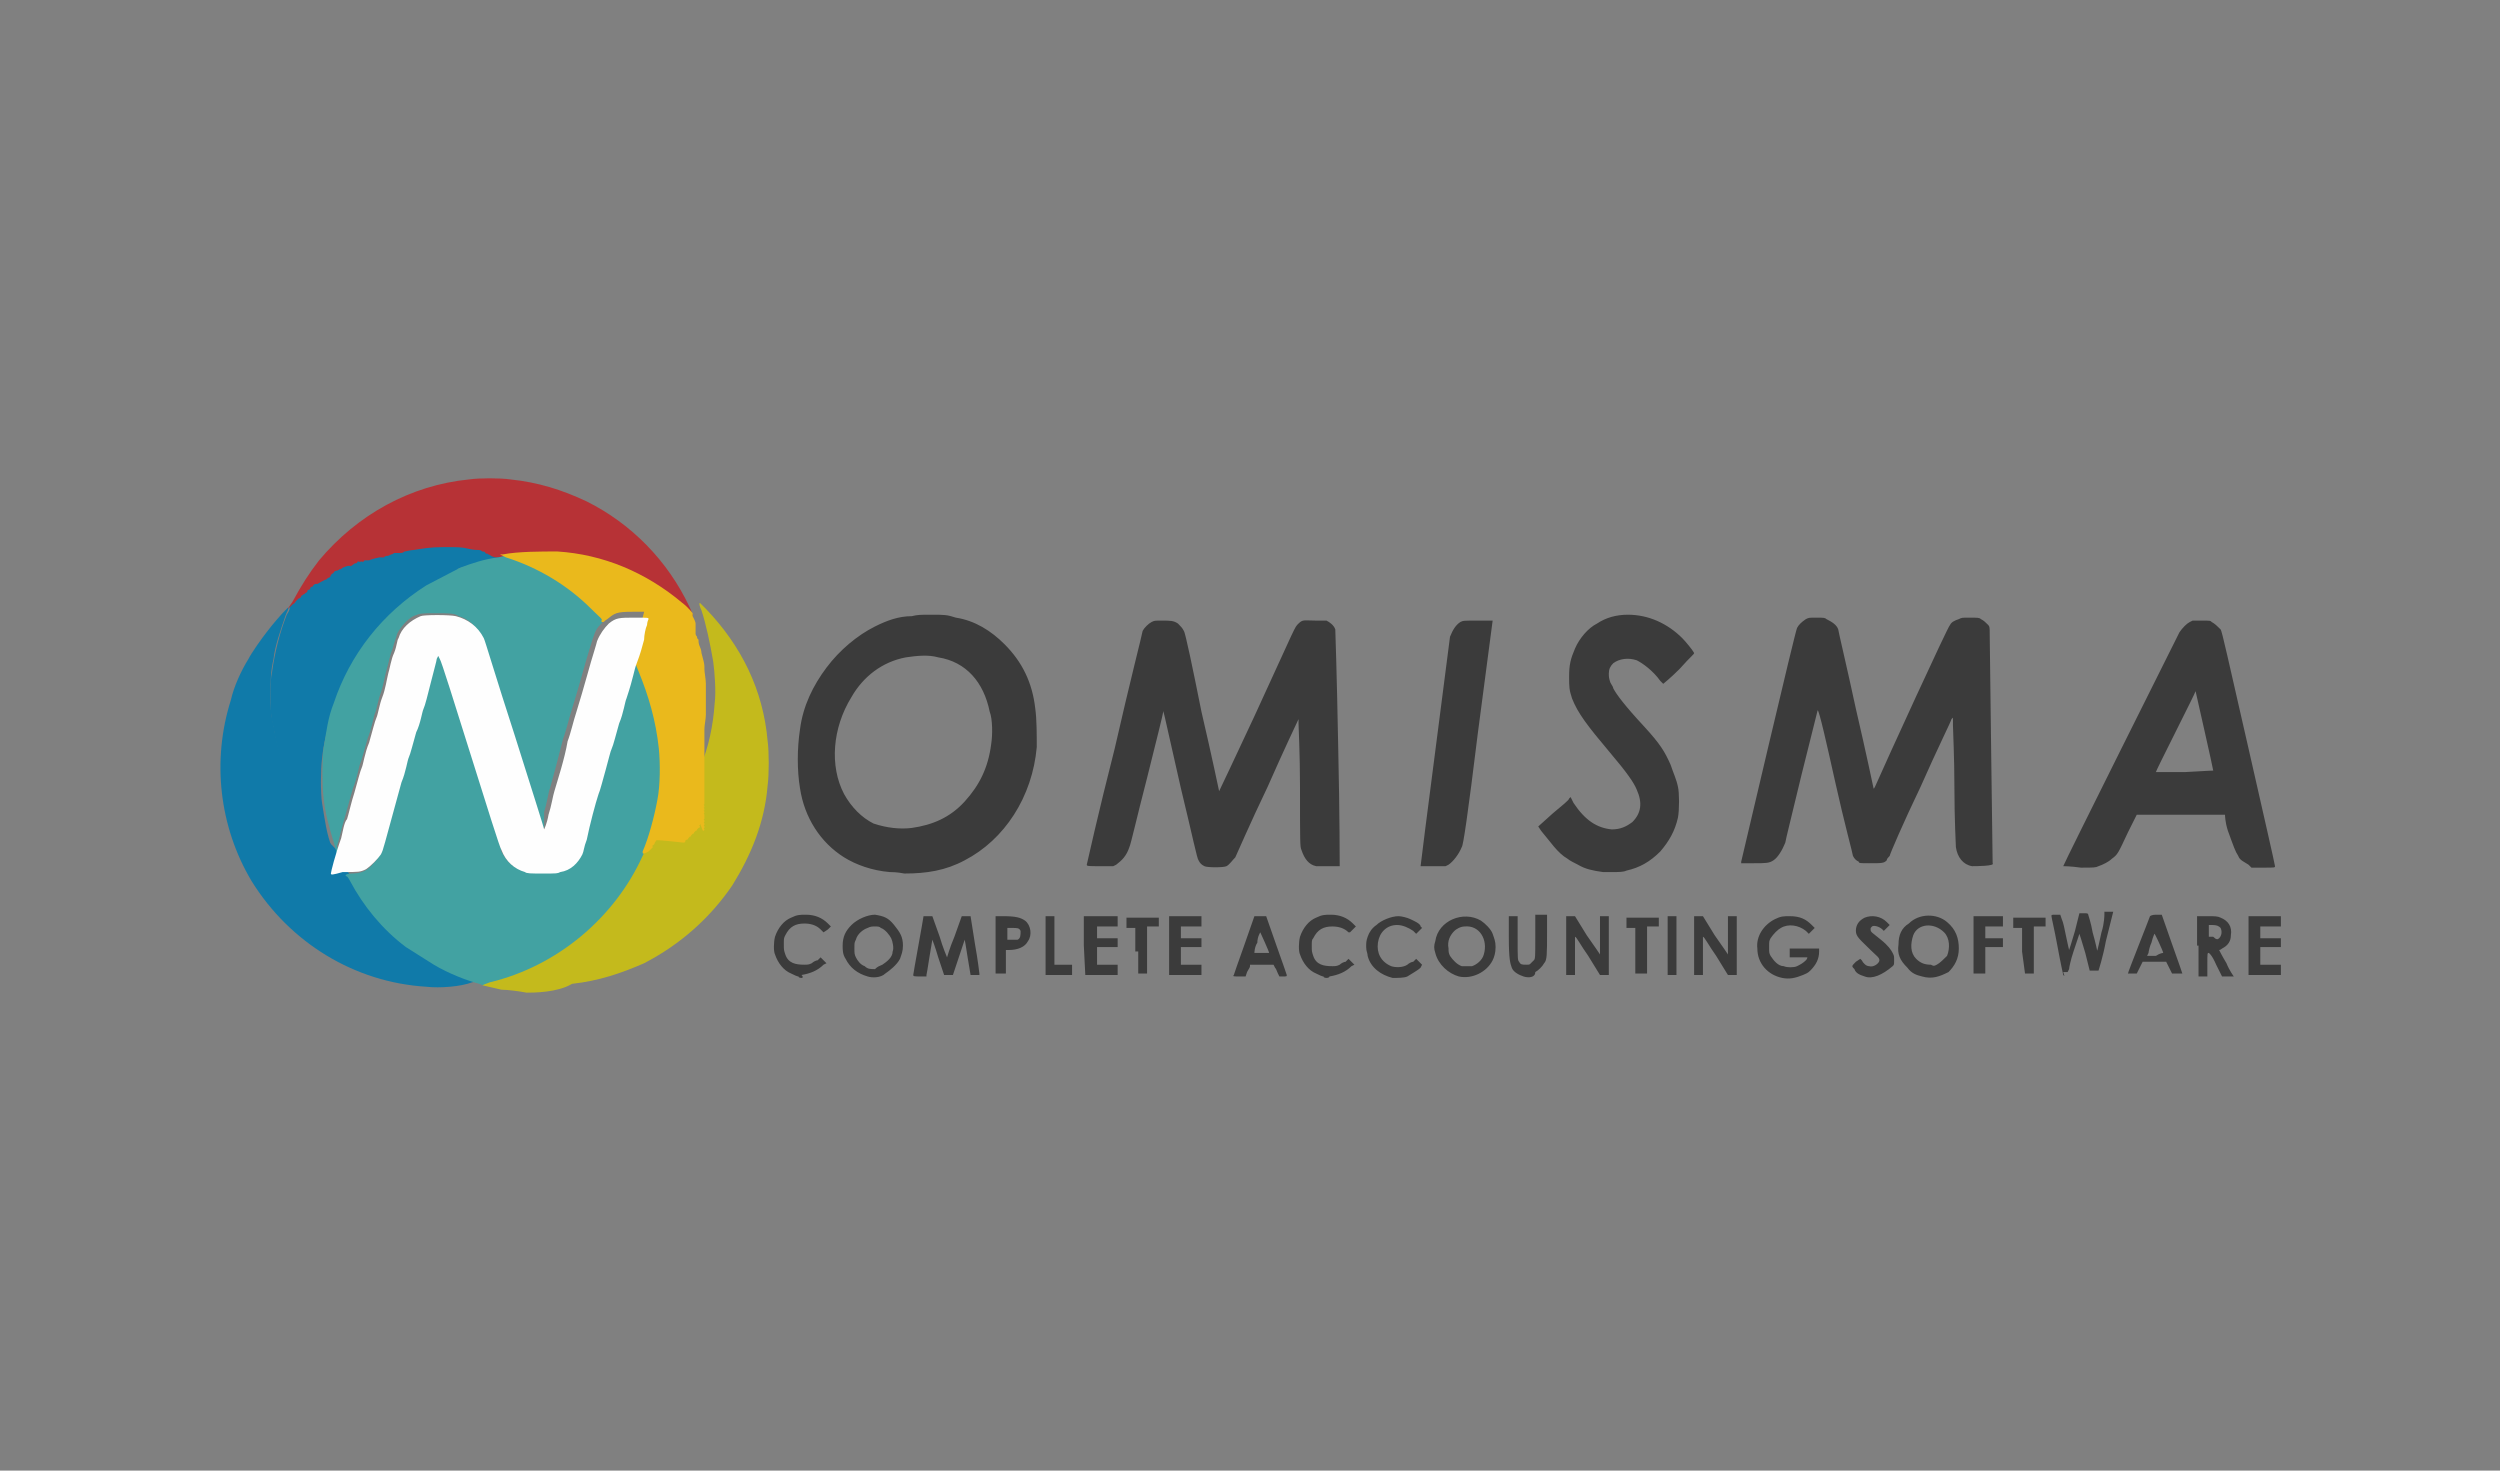 <?xml version="1.0" encoding="utf-8"?>
<!-- Generator: Adobe Illustrator 28.1.0, SVG Export Plug-In . SVG Version: 6.00 Build 0)  -->
<svg version="1.1" id="Layer_1" xmlns="http://www.w3.org/2000/svg" xmlns:xlink="http://www.w3.org/1999/xlink" x="0px" y="0px"
	 viewBox="0 0 170 100" style="enable-background:new 0 0 170 100;" xml:space="preserve">
<rect x="0" y="0" width="170" height="100" fill="#808080" stroke="none"/>
<style type="text/css">
	.st0{fill:#3B3B3B;}
	.st1{fill:#B73236;}
	.st2{fill:#107AA9;}
	.st3{fill:#42A2A2;}
	.st4{fill:#C4BA1C;}
	.st5{fill:#EAB91C;}
	.st6{fill:#FEFEFE;}
</style>
<g>
	<path class="st0" d="M54.5,66.5c0,0-0.2,0-0.2-0.1c-0.1,0-0.3-0.1-0.5-0.2c-0.5-0.2-0.9-0.7-1.1-1.3c-0.1-0.2-0.1-0.8,0-1.2
		c0.2-0.6,0.6-1.1,1.1-1.3c0.4-0.2,0.6-0.2,1-0.2c0.6,0,1.1,0.2,1.5,0.6l0.2,0.2l-0.2,0.2L56,63.4l-0.2-0.2
		c-0.3-0.3-0.7-0.4-1.1-0.4c-0.6,0-1,0.2-1.3,0.8c-0.1,0.2-0.1,0.2-0.1,0.6c0,0.4,0,0.4,0.1,0.7c0.2,0.6,0.7,0.7,1.3,0.7
		c0.2,0,0.3,0,0.5-0.1c0.1-0.1,0.3-0.2,0.4-0.2l0.2-0.2l0.2,0.2l0.2,0.2l-0.2,0.1c-0.4,0.4-0.9,0.6-1.5,0.7
		C54.7,66.5,54.5,66.5,54.5,66.5z M59,66.4c-0.7-0.2-1.2-0.6-1.5-1.2c-0.2-0.3-0.2-0.6-0.2-0.9c0-0.6,0.2-1,0.6-1.4s1.1-0.7,1.6-0.7
		c0.6,0.1,0.9,0.2,1.3,0.7s0.6,0.8,0.6,1.4c0,0.4-0.1,0.6-0.2,0.9c-0.2,0.4-0.7,0.8-1,1C59.9,66.5,59.3,66.5,59,66.4z M60,65.6
		c0.3-0.2,0.7-0.5,0.7-0.9c0.1-0.2,0-0.7-0.1-0.9c-0.1-0.2-0.4-0.6-0.7-0.7C59.8,63,59.7,63,59.5,63c-0.2,0-0.3,0-0.5,0.1
		c-0.3,0.1-0.7,0.4-0.8,0.8c-0.1,0.2-0.1,0.2-0.1,0.6c0,0.3,0,0.4,0.1,0.6c0.1,0.2,0.3,0.5,0.6,0.6c0.2,0.2,0.4,0.2,0.7,0.2
		C59.7,65.7,59.8,65.7,60,65.6z M90.2,66.5c0,0-0.2,0-0.2-0.1c-0.1,0-0.3-0.1-0.5-0.2c-0.5-0.2-0.9-0.7-1.1-1.3
		c-0.1-0.2-0.1-0.8,0-1.2c0.2-0.6,0.6-1.1,1.1-1.3c0.4-0.2,0.6-0.2,1-0.2c0.6,0,1.1,0.2,1.5,0.6l0.2,0.2l-0.2,0.2l-0.2,0.2h-0.1
		c-0.3-0.3-0.7-0.4-1.1-0.4c-0.6,0-1,0.2-1.3,0.8c-0.1,0.1-0.1,0.2-0.1,0.5c0,0.4,0,0.4,0.1,0.7c0.2,0.6,0.7,0.7,1.3,0.7
		c0.2,0,0.3,0,0.5-0.1c0.1-0.1,0.3-0.2,0.4-0.2l0.2-0.2l0.2,0.2l0.2,0.2l-0.2,0.1c-0.4,0.4-0.9,0.6-1.5,0.7
		C90.4,66.5,90.2,66.5,90.2,66.5z M94.7,66.5c-0.8-0.2-1.5-0.7-1.7-1.5c0-0.2-0.1-0.3-0.1-0.6c0-0.3,0-0.4,0.1-0.7
		c0.1-0.3,0.3-0.6,0.6-0.8c0.3-0.3,1-0.6,1.5-0.6c0.2,0,0.6,0.1,0.8,0.2s0.7,0.3,0.7,0.5l0.1,0.1l-0.2,0.2l-0.2,0.2l-0.2-0.2
		c-0.3-0.2-0.7-0.4-1.1-0.4c-0.7,0-1.2,0.5-1.3,1.2c-0.1,0.7,0.2,1.3,0.9,1.6c0.3,0.1,0.8,0.1,1.1-0.1c0.1-0.1,0.3-0.2,0.4-0.2
		l0.2-0.2l0.2,0.2l0.2,0.2l-0.1,0.2c-0.2,0.2-0.6,0.4-0.9,0.6C95.5,66.5,95,66.5,94.7,66.5z M99.2,66.4c-0.7-0.2-1.4-0.8-1.6-1.6
		c-0.1-0.3-0.1-0.5,0-0.8c0.2-1.4,1.9-2.1,3.1-1.4c0.3,0.2,0.7,0.6,0.8,0.9s0.2,0.5,0.2,0.9c0,0.4-0.1,0.7-0.2,0.9
		C101.1,66.1,100.1,66.6,99.2,66.4z M100.1,65.7c0.3-0.1,0.7-0.4,0.8-0.8c0.3-1-0.3-2-1.3-1.9c-0.3,0-0.6,0.2-0.7,0.3
		c-0.3,0.3-0.5,0.7-0.4,1.2c0,0.2,0,0.3,0.1,0.5c0.2,0.3,0.5,0.6,0.8,0.7C99.4,65.7,99.8,65.7,100.1,65.7z M103.6,66.4
		c-0.3-0.1-0.7-0.3-0.8-0.6s-0.2-0.5-0.2-2.1v-1.4h0.3h0.3v1.5c0,1.4,0,1.5,0.1,1.6c0.1,0.2,0.2,0.2,0.5,0.2c0.2,0,0.2,0,0.3-0.1
		c0.1-0.1,0.2-0.2,0.2-0.2c0.1-0.1,0.1-0.2,0.1-1.6v-1.5h0.4h0.4v1.2c0,1.5,0,1.9-0.2,2.1c-0.1,0.2-0.4,0.5-0.6,0.6
		C104.4,66.5,103.9,66.5,103.6,66.4z M121.2,66.5c-1-0.2-1.7-1-1.7-2c-0.1-0.8,0.4-1.6,1.2-2c0.4-0.2,0.6-0.2,1-0.2
		c0.7,0,1.1,0.2,1.5,0.6l0.2,0.2l-0.2,0.2l-0.2,0.2l-0.2-0.2c-0.5-0.4-1.2-0.5-1.7-0.2c-0.2,0.1-0.5,0.4-0.7,0.7
		c-0.1,0.2-0.1,0.2-0.1,0.6s0,0.4,0.1,0.6c0.2,0.3,0.5,0.7,0.9,0.7c0.2,0.1,0.7,0.1,0.9,0s0.4-0.2,0.6-0.4c0.1-0.1,0.1-0.2,0.1-0.2
		s-0.2,0-0.6,0h-0.6v-0.3v-0.3h1h1v0.2c0,0.5-0.2,0.9-0.6,1.3c-0.2,0.2-0.3,0.2-0.5,0.3C122.1,66.5,121.7,66.6,121.2,66.5z
		 M126.8,66.4c-0.3-0.1-0.6-0.2-0.7-0.5c-0.2-0.2-0.2-0.2,0.1-0.5l0.3-0.2l0.1,0.1c0.1,0.2,0.3,0.4,0.5,0.4c0.3,0.1,0.7-0.2,0.7-0.4
		c0-0.2-0.2-0.3-0.6-0.7c-0.7-0.7-1-0.9-1-1.3c0-0.4,0.2-0.7,0.6-0.9c0.5-0.2,1.1-0.1,1.5,0.3l0.2,0.2l-0.2,0.2
		c-0.2,0.2-0.2,0.2-0.2,0.2l-0.1-0.1c-0.2-0.2-0.6-0.3-0.7-0.2c-0.1,0.1-0.1,0.1-0.1,0.2c0,0.2,0.1,0.2,0.7,0.7
		c0.5,0.4,0.7,0.7,0.8,0.9c0.1,0.2,0.1,0.2,0.1,0.5s0,0.3-0.1,0.4C128,66.3,127.3,66.6,126.8,66.4z M130.7,66.4
		c-0.4-0.1-0.7-0.2-1-0.6c-0.5-0.5-0.7-0.9-0.6-1.6c0-0.6,0.2-1.1,0.7-1.4c0.7-0.7,1.9-0.7,2.6-0.1c0.6,0.5,0.8,1.1,0.8,1.8
		c0,0.7-0.3,1.2-0.7,1.6C131.9,66.4,131.4,66.6,130.7,66.4z M131.7,65.6c0.2-0.1,0.5-0.4,0.7-0.6c0.2-0.5,0.2-1.2-0.2-1.6
		c-0.7-0.7-1.8-0.6-2.1,0.2c-0.2,0.6-0.2,1.2,0.2,1.6c0.3,0.3,0.6,0.4,1,0.4C131.5,65.7,131.5,65.7,131.7,65.6z M62.1,66.3
		c0-0.1,0.7-3.9,0.7-4c0,0,0.2,0,0.3,0h0.3l0.5,1.4c0.2,0.7,0.5,1.4,0.5,1.4s0.2-0.7,0.5-1.4l0.5-1.4h0.3h0.3l0.3,1.9
		c0.2,1.1,0.3,2,0.3,2v0.1h-0.3h-0.3l-0.2-1.2c-0.1-0.7-0.2-1.2-0.2-1.2s-0.2,0.6-0.4,1.2l-0.4,1.2h-0.3h-0.3l-0.4-1.2
		c-0.2-0.7-0.4-1.2-0.4-1.2l0,0c0,0-0.1,0.6-0.2,1.2c-0.1,0.7-0.2,1.2-0.2,1.2v0.1h-0.3C62.2,66.4,62.1,66.4,62.1,66.3z M67.7,64.3
		v-2h0.5c0.9,0,1.2,0.1,1.5,0.3c0.4,0.3,0.5,1,0.2,1.4c-0.2,0.4-0.7,0.6-1.3,0.6h-0.2v0.8v0.8H68h-0.3V64.3z M69.2,63.9
		c0.2-0.1,0.2-0.3,0.2-0.6c-0.1-0.2-0.2-0.2-0.6-0.2h-0.3v0.4v0.4h0.3C68.9,63.9,69.1,63.9,69.2,63.9z M71.1,64.3v-2h0.3h0.3V64v1.6
		h0.6h0.6V66v0.3H72h-0.9V64.3z M73.7,64.3v-2h1.1h1.2v0.3V63h-0.7h-0.7v0.4v0.4h0.7h0.7v0.3v0.3h-0.7h-0.7v0.6v0.6h0.7h0.7V66v0.3
		h-1.1h-1.1L73.7,64.3L73.7,64.3z M77.2,64.7v-1.6h-0.3h-0.3v-0.3v-0.4h1.1h1.1v0.3V63h-0.4h-0.4v1.6v1.6h-0.2h-0.4V64.7z
		 M79.5,64.3v-2h1.1h1.1v0.3V63h-0.7h-0.7v0.4v0.4h0.7h0.7v0.3v0.3h-0.7h-0.7v0.6v0.6h0.7h0.7V66v0.3h-1.1h-1.1V64.3z M83.9,66.3
		c0,0,0.3-0.9,0.7-2l0.7-2h0.4h0.4l0.7,2c0.4,1.1,0.7,2,0.7,2c0,0.1,0,0.1-0.3,0.1H87l-0.1-0.2c-0.1-0.2-0.1-0.3-0.2-0.4l-0.1-0.2
		h-0.8H85v0.1c0,0.1-0.1,0.2-0.2,0.4l-0.1,0.3h-0.4C83.9,66.4,83.8,66.4,83.9,66.3z M86.3,64.8c0-0.1-0.6-1.4-0.6-1.4
		s-0.2,0.3-0.2,0.7c-0.2,0.3-0.2,0.7-0.2,0.7s0.1,0,0.6,0C86.1,64.8,86.3,64.8,86.3,64.8z M106.5,64.3v-2h0.3h0.3l0.8,1.3
		c0.5,0.7,0.9,1.3,0.9,1.3s0-0.6,0-1.3v-1.3h0.3h0.3v2v2h-0.3h-0.3l-0.8-1.3c-0.5-0.7-0.8-1.3-0.9-1.3c0,0,0,0.6,0,1.3v1.3h-0.3
		h-0.3V64.3z M111.2,64.7v-1.6h-0.3h-0.3v-0.3v-0.4h1.1h1.1v0.3V63h-0.3H112v1.6v1.6h-0.4h-0.4V64.7z M113.4,64.3v-2h0.3h0.3v2v2
		h-0.3h-0.3V64.3z M115.2,64.3v-2h0.3h0.3l0.8,1.3c0.5,0.7,0.9,1.3,0.9,1.3s0-0.6,0-1.3v-1.3h0.3h0.3v2v2h-0.3h-0.3l-0.8-1.3
		c-0.5-0.7-0.8-1.3-0.9-1.3c0,0,0,0.5,0,1.3v1.3h-0.3h-0.3V64.3z M134.2,64.3v-2h1h1v0.3V63h-0.6H135v0.4v0.4h0.6h0.6v0.3v0.3h-0.6
		H135v0.9v0.9h-0.4h-0.4V64.3z M137.5,64.7v-1.6h-0.3h-0.3v-0.3v-0.4h1.1h1.1v0.3V63h-0.4h-0.4v1.6v1.6h-0.3h-0.3L137.5,64.7
		L137.5,64.7z M140.3,66.3c0,0-0.2-0.9-0.4-2c-0.2-1.1-0.4-1.9-0.4-2c0-0.1,0-0.1,0.3-0.1h0.3l0.1,0.3c0.1,0.2,0.2,0.7,0.3,1.2
		c0.1,0.5,0.2,0.9,0.2,0.9l0,0c0,0,0.2-0.6,0.4-1.3l0.3-1.2h0.3c0.2,0,0.3,0,0.3,0.1c0,0,0.2,0.6,0.3,1.2c0.2,0.7,0.3,1.2,0.3,1.2
		c0,0.1,0,0.2,0.3-1.2c0.2-0.6,0.2-1.2,0.2-1.2v-0.2h0.3h0.3l-0.5,2c-0.2,1.1-0.5,2-0.5,2s-0.2,0-0.3,0h-0.3l-0.3-1.2
		c-0.2-0.7-0.4-1.3-0.4-1.3s0,0-0.4,1.2c-0.2,0.6-0.3,1.1-0.3,1.2l-0.1,0.2h-0.3C140.4,66.4,140.4,66.4,140.3,66.3z M144.7,66.2
		c0-0.1,1.4-3.6,1.5-3.9c0,0,0.1-0.1,0.4-0.1h0.4l0.7,2c0.4,1.1,0.7,2,0.7,2s-0.2,0-0.4,0h-0.3l-0.2-0.4l-0.2-0.4h-0.8h-0.8
		l-0.2,0.4l-0.2,0.4H145H144.7L144.7,66.2z M147.1,64.8c0-0.1-0.6-1.4-0.6-1.3c0,0-0.1,0.2-0.2,0.6c-0.1,0.2-0.2,0.6-0.2,0.7
		l-0.1,0.2h0.6C146.9,64.8,147.1,64.8,147.1,64.8z M149.4,64.3v-2h0.7c0.5,0,0.7,0,0.9,0.1c0.5,0.2,0.8,0.6,0.7,1.2
		c0,0.4-0.2,0.7-0.6,0.9c-0.1,0.1-0.2,0.1-0.2,0.1s0.2,0.4,0.5,0.9c0.2,0.5,0.5,0.9,0.5,0.9s-0.2,0-0.4,0h-0.4l-0.4-0.8
		c-0.3-0.7-0.5-0.8-0.5-0.8c-0.1,0-0.1,0-0.1,0.8v0.8h-0.3h-0.3v-2.1H149.4z M150.9,63.8c0.2-0.2,0.2-0.5,0.1-0.7
		c-0.1-0.1-0.2-0.2-0.6-0.2h-0.2v0.4v0.4h0.3C150.7,63.9,150.8,63.9,150.9,63.8z M152.9,64.3v-2h1.1h1.1v0.3V63h-0.7h-0.7v0.4v0.4
		h0.7h0.7v0.3v0.3h-0.7h-0.7v0.6v0.6h0.7h0.7V66v0.3h-1.1h-1.1V64.3z M60.5,59.3c-1.2-0.1-2.3-0.5-3.1-1c-1.6-1-2.7-2.7-3-4.7
		c-0.2-1.2-0.2-2.7,0-4c0.2-1.6,0.9-3,1.8-4.2c0.9-1.2,2.1-2.2,3.3-2.8c0.8-0.4,1.6-0.7,2.5-0.7c0.4-0.1,0.6-0.1,1.3-0.1
		c0.9,0,1.1,0,1.7,0.2c1.3,0.2,2.4,0.9,3.3,1.8c1.2,1.2,1.9,2.6,2.1,4.4c0.1,0.7,0.1,1.8,0.1,2.6c-0.3,3.4-2.2,6.3-4.9,7.7
		c-1.3,0.7-2.6,0.9-4.1,0.9C61,59.3,60.6,59.3,60.5,59.3z M62,56.3c1.4-0.2,2.6-0.7,3.6-1.8s1.6-2.3,1.8-3.9
		c0.1-0.6,0.1-1.7-0.1-2.2c-0.4-2-1.6-3.4-3.5-3.7c-0.7-0.2-1.5-0.1-2.2,0c-1.6,0.3-2.9,1.3-3.7,2.7c-1.3,2.1-1.5,4.7-0.5,6.6
		c0.5,0.9,1.2,1.6,2,2C60.3,56.3,61.2,56.4,62,56.3z M109,59.3c-0.7-0.1-1.2-0.2-1.7-0.5c-0.2-0.1-0.6-0.3-0.7-0.4
		c-0.7-0.4-1.2-1.2-1.8-1.9l-0.2-0.3l1-0.9c0.6-0.5,1.1-0.9,1.1-1l0.1-0.1l0.2,0.4c0.8,1.2,1.6,1.7,2.6,1.8c0.6,0,1-0.2,1.4-0.5
		c0.6-0.6,0.7-1.3,0.3-2.2c-0.2-0.5-0.7-1.2-1.8-2.5c-1.6-1.9-2.2-2.7-2.6-3.7c-0.2-0.6-0.2-0.8-0.2-1.5c0-0.8,0.1-1.2,0.4-1.9
		c0.3-0.7,0.9-1.4,1.5-1.7c0.6-0.4,1.3-0.6,2.1-0.6c1.4,0,2.7,0.6,3.7,1.6c0.2,0.2,0.7,0.8,0.8,1c0,0.1-0.2,0.2-1,1.1
		c-0.6,0.6-1.1,1-1.1,1s-0.1-0.1-0.2-0.2c-0.5-0.7-1.2-1.2-1.6-1.4c-0.6-0.2-1.2-0.1-1.6,0.2c-0.2,0.2-0.3,0.4-0.3,0.7
		c0,0.2,0,0.3,0.1,0.6c0.1,0.2,0.2,0.3,0.2,0.4c0.2,0.4,0.8,1.2,2.1,2.6c1.1,1.2,1.4,1.7,1.8,2.6c0.2,0.6,0.4,1,0.5,1.5
		c0.1,0.4,0.1,1.6,0,2.1c-0.2,0.9-0.6,1.6-1.2,2.3c-0.7,0.7-1.4,1.1-2.3,1.3c-0.2,0.1-0.5,0.1-1,0.1C109.4,59.3,109.1,59.3,109,59.3
		z M89.5,58.9c-0.5-0.1-0.8-0.5-1-1.1c-0.1-0.2-0.1-0.5-0.1-4.3c0-2.2-0.1-4.1-0.1-4.3c0-0.2,0-0.3,0-0.3s-1,2.1-2.1,4.6
		c-1.2,2.5-2.1,4.6-2.2,4.8c-0.2,0.2-0.4,0.5-0.6,0.6c-0.2,0.1-1.3,0.1-1.5,0c-0.2-0.1-0.3-0.2-0.4-0.4c-0.1-0.1-0.4-1.6-1.2-4.9
		c-1.3-5.8-1.2-5.3-1.2-5.2c0,0.1-0.5,2.1-1.1,4.5c-0.7,2.7-1.1,4.5-1.2,4.7c-0.2,0.6-0.5,0.9-0.9,1.2l-0.2,0.1h-0.9
		c-0.8,0-0.9,0-0.9-0.1c0,0,0.8-3.6,1.9-7.9c1-4.4,1.9-7.9,1.9-8c0.1-0.2,0.4-0.5,0.6-0.6c0.2-0.1,0.2-0.1,0.7-0.1
		c0.6,0,0.8,0,1.1,0.2c0.2,0.2,0.3,0.3,0.4,0.5c0.1,0.1,0.6,2.5,1.2,5.5c0.7,3,1.2,5.4,1.2,5.4s1.1-2.3,2.4-5.1c2.9-6.3,2.7-6,3-6.3
		s0.4-0.2,1.2-0.2c0.3,0,0.7,0,0.7,0c0.2,0.1,0.5,0.3,0.6,0.6c0,0.1,0.1,2.7,0.2,8.1c0.1,4.4,0.1,8,0.1,8
		C91.2,58.9,89.7,58.9,89.5,58.9z M134.1,58.9c-0.6-0.1-1-0.6-1.1-1.3c0-0.1-0.1-1.9-0.1-4c0-2.1-0.1-4-0.1-4.3v-0.5l-0.1,0.1
		c0,0.1-1,2.1-2.1,4.6c-1.2,2.5-2.1,4.6-2.1,4.7c-0.1,0.1-0.2,0.2-0.2,0.3c-0.2,0.2-0.3,0.2-1.2,0.2c-0.6,0-0.7,0-0.7-0.1
		c-0.2-0.1-0.3-0.2-0.4-0.4c0-0.1-0.6-2.3-1.2-5c-0.6-2.7-1.1-4.9-1.2-4.9c0,0-0.5,2-1.1,4.4c-0.6,2.5-1.1,4.5-1.1,4.6
		c-0.2,0.5-0.5,1-0.8,1.2c-0.3,0.2-0.5,0.2-1.4,0.2h-0.8v-0.1c0.1-0.4,3.7-15.8,3.8-15.9c0.1-0.2,0.3-0.4,0.6-0.6
		c0.2-0.1,0.2-0.1,0.7-0.1c0.5,0,0.6,0,0.7,0.1c0.4,0.2,0.7,0.4,0.8,0.7c0,0.1,0.6,2.6,1.2,5.4c0.7,3,1.2,5.4,1.2,5.4s0,0.1,0.1-0.1
		c0.7-1.6,5-11,5.1-11c0.1-0.2,0.3-0.3,0.6-0.4c0.2-0.1,0.2-0.1,0.7-0.1c0.6,0,0.7,0,0.8,0.1c0.2,0.1,0.3,0.2,0.5,0.4
		c0.1,0.1,0.1,0.2,0.1,0.6c0,0.6,0.2,15.6,0.2,15.6C135.7,58.9,134.3,58.9,134.1,58.9z M96.6,58.9c0-0.2,2-15.5,2-15.6
		c0.2-0.5,0.4-0.8,0.7-1c0.2-0.1,0.2-0.1,1.2-0.1h1l-1,7.6c-0.7,5.7-1,7.7-1.1,7.8c-0.2,0.5-0.6,1-0.9,1.2l-0.2,0.1h-0.8
		C96.9,58.9,96.6,58.9,96.6,58.9z M140.3,58.9c0-0.1,7.8-15.7,7.9-15.9c0.2-0.3,0.5-0.6,0.7-0.7l0.2-0.1h0.6c0.6,0,0.6,0,0.7,0.1
		c0.2,0.1,0.4,0.3,0.6,0.5c0.1,0.1,0.5,2,1.9,8.1c1,4.4,1.8,7.9,1.8,8c0,0.1,0,0.1-0.8,0.1h-0.8l-0.2-0.2c-0.3-0.2-0.6-0.3-0.7-0.6
		c-0.2-0.3-0.3-0.6-0.7-1.7c-0.2-0.6-0.2-1.1-0.2-1.1s-1.4,0-3,0h-3l-0.6,1.2c-0.7,1.5-0.7,1.5-1.1,1.8c-0.2,0.2-0.6,0.4-0.9,0.5
		c-0.2,0.1-0.3,0.1-1.2,0.1C140.8,58.9,140.3,58.9,140.3,58.9z M150.5,52.4c0-0.1-1.2-5.4-1.2-5.4l0,0c0,0.1-2.7,5.4-2.7,5.5
		c0,0,0.7,0,2,0C150.3,52.4,150.5,52.4,150.5,52.4z"/>
	<g>
		<path id="peQfYiNa7" class="st1" d="M46.9,41.7c-0.1-0.1-0.2-0.2-0.5-0.4c-2.5-2.1-5.4-3.3-8.6-3.5c-0.9-0.1-2.3,0-3.3,0.2
			c-0.4,0.1-0.6,0.1-1.1-0.1c-1.2-0.2-2.1-0.4-3.3-0.4c-1.5,0-2.6,0.1-4,0.5c-0.4,0.1-1.6,0.5-1.8,0.6c-0.1,0-0.2,0.1-0.2,0.1
			s-0.1,0-0.4,0.2c-0.1,0.1-0.2,0.1-0.2,0.1c0,0-0.1,0.1-0.2,0.1C23.3,39,23.1,39,23.1,39c-0.1,0.1-0.2,0.1-0.2,0.1
			c0,0-0.1,0.1-0.2,0.1c0.1,0.1,0,0.1,0,0.1l-0.1,0.1c-0.1,0-0.2,0.1-0.2,0.1l-0.1,0.1h-0.1c0,0-0.1,0.1-0.2,0.1s-0.2,0.1-0.2,0.1
			S21.4,40,21.3,40c0,0-0.1,0-0.1,0.1c-0.1,0.1-0.1,0.1-0.1,0.1h-0.1c-0.1,0.1-0.2,0.2-0.2,0.2c0,0-0.1,0.1-0.2,0.1
			c0,0-0.1,0.1-0.2,0.2s-0.2,0.1-0.2,0.2c-0.1,0-0.2,0.2-0.2,0.2c-0.1,0.1-0.2,0.2-0.3,0.2c-0.1,0.1-0.2,0.2-0.2,0.2l0,0l0.4-0.6
			c0.6-1.1,1.1-1.9,1.8-2.8c2.6-3.1,6.2-5.1,10.2-5.5c0.7-0.1,2.1-0.1,2.8,0c1.9,0.2,3.5,0.7,5.2,1.5c3,1.5,5.5,4,7,7.2
			c0.1,0.2,0.2,0.5,0.2,0.6c0,0,0,0-0.1,0C47,41.8,46.9,41.8,46.9,41.7z"/>
		<path id="p1F8AXKXYf" class="st2" d="M29,67.1c-4.9-0.3-9.3-3-11.9-7.2c-2.2-3.7-2.7-8.2-1.4-12.3c0.2-0.9,0.7-2,1.2-2.8
			c0.2-0.4,0.9-1.4,1.3-1.9c0.3-0.4,0.9-1.1,1.2-1.4l0.2-0.2v0.1c0,0.1-0.1,0.2-0.2,0.5c-0.3,0.9-0.7,2-0.8,2.9
			c-0.2,0.9-0.2,1.4-0.2,2.4c0,0.9,0,1.3,0.2,2.1c0.4,2.6,1.5,5.1,3.1,7.2c0.4,0.5,1.1,1.2,1.2,1.3c0.1,0.1,0.1,0.2-0.1,0.8
			c-0.1,0.3-0.2,0.6-0.2,0.6s0.2,0,0.5,0h0.5l0.2,0.3c0.6,1.1,1.4,2.1,2.2,3c1.6,1.7,3.9,3.2,6.1,3.9c0.4,0.2,0.5,0.2,0.5,0.2
			c0,0.1,0,0.1-0.5,0.2C31.3,67.1,29.9,67.2,29,67.1z"/>
		<path class="st2" d="M29.6,39.5c0,0,0-0.1,0-0.2c0-0.1,0-0.1,0.1-0.1c0.1,0,0.1,0,0.1-0.1s0.1-0.1,0.2-0.1c0.2,0,0.2,0,0.2,0.1
			s-0.1,0.2-0.2,0.2c0,0-0.1,0-0.1,0.1C29.8,39.6,29.6,39.6,29.6,39.5z M30.2,39.1c0-0.1,0-0.2,0.1-0.2c0.1,0,0.1,0,0.2,0
			c0.1,0,0.1,0,0.1,0s0.4-0.2,0.5-0.2h0.1c0,0,0.9-0.3,1.3-0.5c0.5-0.2,1.3-0.3,1.4-0.3s0.1,0,0.1,0s0.1,0.1,0.2,0.1
			c0.1,0,0.1,0,0.1,0.1s-0.1,0.1-0.2,0.1c-0.8,0.2-2.2,0.6-2.9,0.9c-0.2,0.1-0.2,0.1-0.3,0.2c-0.1,0-0.1,0.1-0.2,0.1
			c-0.1,0-0.2,0.1-0.2,0.1C30.2,39.2,30.2,39.2,30.2,39.1z M22.9,58.1C22.9,58.1,22.9,58,22.9,58.1c-0.2-0.2-0.8-0.8-1.2-1.4
			c-1.6-2.1-2.7-4.6-3.1-7.2c-0.2-0.8-0.2-1.2-0.2-2.2c0-0.7,0-1.2,0.1-1.6c0.2-1.4,0.5-2.6,1-3.9c0.2-0.3,0.2-0.4,0.2-0.5
			c0.1-0.1,0.2-0.2,0.2-0.2c0,0,0.2-0.1,0.2-0.2c0.1-0.1,0.2-0.2,0.2-0.2c0.1,0,0.2-0.1,0.2-0.2c0.1,0,0.1-0.1,0.2-0.1l0.1-0.1
			c0,0,0.1,0,0.1-0.1c0,0,0-0.1,0.1-0.1c0,0,0.1,0,0.1-0.1c0,0,0-0.1,0.1-0.1c0,0,0.1,0,0.1-0.1c0.1-0.1,0.2-0.1,0.2-0.1s0,0,0.1,0
			c0,0,0.5-0.3,0.6-0.3l0,0c0,0,0,0,0.1-0.1c0.1,0,0.2-0.1,0.2-0.2l0.1-0.1h0.1c0,0-0.2,0-0.1,0c0.1,0,0.1-0.1,0.1-0.1
			s0.1-0.1,0.2-0.1s0.2-0.1,0.2-0.1l0,0c0,0,0,0,0.1,0c0-0.1,0.6-0.3,0.6-0.2l0,0l0,0c0,0,0.1,0,0.2-0.1c0.1-0.1,0.2-0.1,0.2-0.1
			s0.1,0,0.1-0.1c0.1,0,0.1-0.1,0.1,0c0,0,0,0,0.1,0c0.1,0,0.1-0.1,0.1,0c0,0,0,0,0.1,0l0.1-0.1h0.1c0.1,0,0.1,0,0.1,0h0.1
			c0.2-0.1,0.7-0.2,0.7-0.2s0,0,0.1,0h0.1c0,0,0,0,0.1,0c0,0,0.1-0.1,0.2-0.1s0.1,0,0.3-0.1c0.1,0,0.2-0.1,0.2-0.1
			c0.1,0,0.1,0,0.2,0c0,0,0.1,0,0.2,0c0.1,0,0.2,0,0.3-0.1c0.1,0,0.4-0.1,0.6-0.1c0.7-0.1,1.1-0.2,2.1-0.2c0.9,0,1.2,0,1.6,0.1
			s0.7,0.1,0.8,0.1c0.1,0,0.2,0.1,0.2,0.1c0.1,0,0.2,0,0.2,0.1c0.1,0.1,0.2,0,0.2,0.1c0.1,0,0.2,0.1,0.2,0.1s0.2,0.1,0.3,0.1
			c0.1,0,0.1,0.1,0.2,0.1c0,0.1,0.1,0.1,0.1,0s0.2,0,0.2,0.1c0,0-0.1,0.1-0.2,0.1c-0.1,0-0.4,0.1-0.6,0.2c-0.2,0.1-0.4,0.1-0.5,0.1
			s-0.1,0-0.1,0s-0.1,0-0.2,0.1c-0.1,0-0.2,0-0.2,0.1s-0.1,0-0.1,0c-0.2,0-1.2,0.3-1.2,0.4c0,0,0,0.1-0.1,0.1
			c-0.2,0-0.4,0.2-0.4,0.2s0,0.1-0.1,0.1c-0.1,0-0.2,0-0.2,0.1c0,0.1-0.3,0.2-0.4,0.2c-0.1,0-0.1,0-0.1,0.1c0,0,0,0.1-0.1,0.1
			c0,0-0.1,0-0.1,0.1c0,0-0.2,0.2-0.5,0.3c-3,1.8-5.4,4.7-6.5,8.1c-0.3,1-0.6,2-0.7,3.1c-0.1,0.7-0.1,2.4,0,3
			c0.2,1.2,0.3,2.1,0.7,3.1c0.2,0.4,0.2,0.7,0.2,0.7C23,58.2,23,58.2,22.9,58.1C22.9,58.2,22.9,58.2,22.9,58.1z M30,39.4
			C30,39.3,30,39.3,30,39.4C30,39.3,29.9,39.4,30,39.4C29.8,39.4,29.9,39.4,30,39.4z M30.5,39C30.6,39,30.6,39,30.5,39
			c0.1-0.1-0.2,0-0.2,0C30.4,39.1,30.4,39.1,30.5,39z M31,38.9c0.1-0.1,0.2-0.1,0.2-0.1L30.6,39C30.6,39,30.7,39,31,38.9z
			 M31.7,38.5c0.3-0.1,0.6-0.2,0.6-0.2l0,0l-1.2,0.4C31.1,38.7,31.1,38.8,31.7,38.5z M32.6,38.3C32.6,38.2,32.7,38.2,32.6,38.3
			c0-0.1-0.2,0-0.2,0.1C32.4,38.3,32.5,38.3,32.6,38.3z M32.8,38.2C32.9,38.2,32.9,38.1,32.8,38.2C32.9,38.1,32.7,38.2,32.8,38.2
			C32.7,38.2,32.7,38.2,32.8,38.2z"/>
		<path id="pnF44c2k4" class="st3" d="M32.6,66.9c-0.8-0.2-2.1-0.7-3.1-1.3c-0.5-0.3-1.4-0.9-1.9-1.2c-1.6-1.2-2.9-2.8-3.8-4.5
			c-0.1-0.2-0.2-0.3-0.2-0.3s-0.1,0-0.1-0.1c0,0,0.1-0.1,0.4-0.1c0.7,0,1.1-0.2,1.5-0.7c0.2-0.2,0.3-0.3,0.4-0.6
			c0.2-0.3,0.1-0.2,1.4-4.9c0.2-0.7,0.4-1.5,0.5-1.7c0.1-0.2,0.2-1,0.5-1.7c0.2-0.7,0.4-1.5,0.5-1.6c0.1-0.2,0.2-1,0.5-1.8
			s0.4-1.5,0.4-1.6c0.1-0.2,0.1-0.2,0.2-0.2h0.1l2.1,6.5c1.5,4.7,2.1,6.6,2.1,6.8c0.3,0.6,0.7,1,1.2,1.2c0.4,0.2,0.5,0.2,1.5,0.2
			c0.9,0,0.9,0,1.2-0.1c0.7-0.2,1.2-0.7,1.5-1.2c0.1-0.2,0.2-0.5,0.3-1c0.2-0.9,0.7-2.6,0.8-3.1c0.1-0.2,0.2-1,0.5-1.7
			c0.2-0.7,0.4-1.5,0.5-1.7c0.1-0.2,0.2-1,0.5-1.7c0.4-1.6,0.6-2,0.8-2.9l0.2-0.7h0.1c0.1,0,0.1,0,0.4,0.6c1.1,2.2,1.6,4.6,1.5,7.2
			c-0.1,1.3-0.2,2.4-0.6,3.6c-1.4,4.8-5.1,8.6-9.9,10.1C33.9,66.8,33.1,67,33,67C32.9,67,32.8,67,32.6,66.9z"/>
		<path id="p1Fmg3gSKT" class="st3" d="M22.9,58c0,0-0.1-0.3-0.2-0.7c-0.3-1-0.6-2-0.7-3.1c-0.1-0.7-0.1-2.6,0-3.3
			c0.2-1.2,0.3-2.1,0.7-3.1c1.1-3.3,3.3-6.1,6.3-8c0.6-0.3,1.7-0.9,2.3-1.2c0.8-0.3,1.7-0.6,2.6-0.7l0.4-0.1l0.3,0.1
			c0.2,0.1,0.6,0.2,0.8,0.3c1.9,0.7,3.8,2,5.2,3.5c0.5,0.5,0.5,0.5,0.2,0.8c-0.3,0.3-0.4,0.6-0.7,1.6c-0.2,0.6-0.7,2.5-1.2,4.1
			c-0.2,0.6-0.4,1.5-0.6,2c-0.3,1.2-0.7,2.7-0.9,3.4c-0.1,0.2-0.2,1-0.4,1.6L37,56.3h-0.1c-0.1,0-0.1,0-0.2-0.2
			c-1.6-4.9-4-12.6-4-12.8c-0.3-0.7-0.8-1.2-1.5-1.4c-0.3-0.2-0.6-0.2-1.6-0.2c-1,0-1,0-1.5,0.2c-0.4,0.2-0.9,0.8-1.1,1.2
			c0,0.1-0.2,0.6-0.3,1c-0.2,0.5-0.3,1.1-0.4,1.4c-0.1,0.3-0.2,1-0.4,1.6c-0.2,0.5-0.3,1.2-0.4,1.4c-0.1,0.2-0.2,1-0.5,1.7
			c-0.2,0.7-0.4,1.5-0.5,1.7c-0.1,0.2-0.2,1-0.5,1.7c-0.2,0.7-0.5,1.8-0.7,2.5c-0.2,0.7-0.3,1.3-0.4,1.4C23.1,58,23,58,22.9,58
			L22.9,58z"/>
		<path id="phpkK0XSS" class="st4" d="M35.8,67.5c-0.5-0.1-1.3-0.2-1.7-0.2c-0.4-0.1-1.3-0.3-1.3-0.3s0.2-0.1,0.5-0.2
			c4.6-1.1,8.5-4.4,10.4-8.6c0.2-0.4,0.2-0.4,0.4-0.6c0.1-0.1,0.2-0.2,0.2-0.2c0,0,0.1-0.1,0.1-0.2c0.1-0.1,0.1-0.1,0.1-0.2
			c0-0.1,0.1-0.1,0.1-0.1c0.1,0,0.1-0.1,0.1-0.1s0-0.1,0.1-0.1l0.1-0.1c0,0,0-0.1,0.1-0.1l0.1-0.1c0,0,0-0.1,0.1-0.1l0.1-0.1
			c0,0,0-0.1,0.1-0.1l0.1-0.1c0,0,0-0.1,0.1-0.1l0.1-0.1c0,0,0-0.1,0.1-0.1c0,0,0.1,0,0.1-0.1c0,0,0-0.1,0.1-0.2
			c0.1-0.1,0.1-0.1,0.1-0.1l0,0c0,0,0,0,0-0.1v-0.1c0,0,0,0,0-0.1v-0.1c0,0,0,0,0-0.1V55c0,0,0,0,0.1-0.1c0,0,0.1-0.1,0.1-0.2
			c0,0,0.1-0.1,0.1-0.2c0,0,0-0.1,0.1-0.1s0,0,0-0.1c0,0,0-0.1,0.1-0.1c0,0,0.1-0.1,0.1-0.2c0-0.1,0.1-0.2,0.1-0.2
			c0.1-0.1,0.7-1.3,0.8-1.6c0.6-1.4,0.9-2.9,1-4.4c0.1-0.7,0-2.1-0.1-2.8c-0.2-1.2-0.5-2.6-0.8-3.5c-0.1-0.2-0.2-0.5-0.1-0.5
			c0,0,0.2,0.2,0.4,0.4c2.4,2.5,3.9,5.5,4.2,9c0.1,0.7,0.1,2.3,0,3c-0.2,2.5-1.1,4.7-2.4,6.8c-1.5,2.2-3.5,4-6,5.3
			c-1.6,0.7-3.1,1.2-4.9,1.4C37.9,67.5,36.3,67.5,35.8,67.5z"/>
		<path id="ptzvLq6Xg" class="st5" d="M43.7,57.9c0.4-0.9,0.8-2.4,1-3.5c0.2-1,0.2-2.5,0.1-3.5c-0.2-1.9-0.7-3.6-1.4-5.3
			c-0.2-0.5-0.2-0.6-0.3-0.5c0,0.1,0,0.1-0.1,0.1c-0.1-0.1,0-0.2,0.1-0.7c0.1-0.2,0.2-0.6,0.2-0.7c0.1-0.2,0.2-0.7,0.2-1
			c0.2-0.8,0.3-1.2,0.3-1.2s-0.3,0-0.8,0c-1.1,0-1.2,0.1-1.7,0.5c-0.2,0.1-0.2,0.2-0.3,0.2s-0.1,0-0.1-0.1c0.1-0.1-0.1-0.2-0.7-0.8
			c-1.6-1.6-3.6-2.8-5.8-3.5L34,37.7h0.2c1-0.2,2.6-0.2,3.7-0.2c3.1,0.2,6,1.4,8.5,3.5c0.4,0.3,0.7,0.7,0.7,0.7v0.1v0.1
			c0,0,0.1,0.2,0.1,0.2c0.1,0.2,0.1,0.3,0.1,0.3v0.1l0,0c0,0,0,0,0,0.1v0.1c0,0,0,0,0,0.1v0.1c0,0,0,0.1,0,0.2
			c0,0.1,0.1,0.2,0.1,0.2c0,0.1,0,0.1,0.1,0.2v0.1c0,0,0,0.2,0.1,0.4c0.1,0.2,0.1,0.4,0.1,0.4c0.1,0.4,0.2,0.7,0.2,0.9
			c0,0.1,0,0.2,0,0.2c0,0.2,0.1,0.7,0.1,1s0,1.8,0,2.1c0,0.3-0.1,0.7-0.1,1c0,0.1,0,0.2,0,0.2s0,0.2,0,0.2s0,0.2,0,0.2v0.1v0.1v0.1
			v0.1v0.1v0.1v0.1v0.1v0.1V51v0.1v0.1v0.1c0,0,0,0,0,0.1v0.1c0,0,0,0,0,0.1v0.1c0,0,0,0,0,0.1v0.1c0,0,0,0,0,0.1v0.1c0,0,0,0,0,0.1
			v0.1c0,0,0,0,0,0.1v0.1l0,0c0,0,0,0,0,0.1v0.1c0,0,0,0,0,0.1v0.1c0,0,0,0,0,0.1v0.1c0,0,0,0,0,0.1v0.1c0,0,0,0,0,0.1V53
			c0,0,0,0,0,0.1v0.1c0,0,0,0,0,0.1v0.1l0,0c0,0,0,0,0,0.1v0.1l0,0c0,0,0,0,0,0.1c0,0,0,0,0,0.1l0,0l0,0c0,0,0,0,0,0.1
			c0,0,0,0,0,0.1l0,0l0,0c0,0,0,0,0,0.1c0,0,0,0,0,0.1l0,0l0,0l0,0c0,0,0,0,0,0.1v0.1l0,0l0,0l0,0l0,0l0,0c0,0,0,0,0,0.1
			c0,0,0,0,0,0.1l0,0l0,0l0,0l0,0l0,0l0,0l0,0l0,0l0,0l0,0l0,0l0,0l0,0l0,0l0,0l0,0l0,0l0,0l0,0l0,0l0,0l0,0l0,0l0,0l0,0l0,0l0,0
			l0,0l0,0l0,0v0.1c0,0-0.1,0,0,0.1l0,0l0,0l0,0l0,0l0,0l0,0v0.1c0,0-0.1,0,0,0.1l0,0l0,0v0.1c0,0-0.1,0,0,0.1l0,0l0,0v0.1
			c0,0-0.1,0,0,0.1c0,0,0,0,0,0.1c0,0,0,0,0,0.1l0,0l0,0v0.1c0,0-0.1,0,0,0.1c0,0,0,0,0,0.1c0,0-0.1,0,0,0.1c0,0,0,0,0,0.1
			c0,0-0.1,0,0,0.1c0,0,0,0,0,0.1c0,0-0.1,0,0,0.1c0,0,0,0.1-0.1,0.1L47.6,56c0,0,0,0,0,0.1c0,0-0.1,0,0,0.1c0,0,0,0.1-0.1,0.1
			l-0.1,0.1c0,0,0,0.1-0.1,0.1l-0.1,0.1c0,0,0,0.1-0.1,0.1l-0.1,0.1c0,0,0,0.1-0.1,0.1l-0.1,0.1c0,0,0,0.1-0.1,0.1S46.8,57,46.8,57
			s0,0.1-0.1,0.1s-0.1,0.1-0.1,0.1s0,0.1-0.1,0.1c-1.9-0.2-1.9-0.2-1.9-0.1c0,0-0.1,0.1-0.1,0.2c-0.1,0.1-0.2,0.1-0.1,0.2
			c0,0-0.2,0.2-0.3,0.3C43.7,58.1,43.7,58.1,43.7,57.9z"/>
		<path id="pEiTA33F0" class="st6" d="M22.5,59.4c0-0.1,0.3-1.3,0.7-2.4c0.1-0.4,0.2-1.1,0.4-1.3c0.1-0.3,0.3-1.2,0.5-1.8
			c0.2-0.7,0.4-1.5,0.5-1.7c0.1-0.2,0.2-1,0.5-1.7c0.2-0.7,0.4-1.5,0.5-1.7c0.1-0.2,0.2-0.9,0.4-1.4s0.3-1.2,0.4-1.6
			c0.1-0.3,0.2-1,0.4-1.4c0.2-0.5,0.2-0.9,0.3-1c0.2-0.7,0.8-1.2,1.5-1.5c0.2-0.1,2-0.1,2.4,0c0.8,0.2,1.5,0.7,1.9,1.5
			c0.1,0.2,0.8,2.6,2.1,6.6c1.1,3.5,2,6.3,2,6.4c0,0,0.2-0.4,0.3-1c0.2-0.6,0.3-1.3,0.4-1.6c0.2-0.7,0.7-2.2,0.9-3.4
			c0.2-0.5,0.4-1.4,0.6-2c0.5-1.6,1-3.5,1.2-4.1c0.1-0.3,0.2-0.7,0.2-0.7c0.2-0.5,0.5-0.9,0.8-1.2c0.5-0.4,0.7-0.4,1.8-0.4
			c0.9,0,0.9,0,0.9,0.1c0,0-0.1,0.2-0.1,0.4c-0.1,0.2-0.2,0.7-0.2,1c-0.2,0.7-0.2,0.8-0.5,1.6c-0.2,0.5-0.2,0.9-0.7,2.4
			c-0.1,0.2-0.2,1-0.5,1.7c-0.2,0.7-0.4,1.5-0.5,1.7s-0.2,0.7-0.4,1.4C41,53,40.8,53.8,40.7,54c-0.2,0.6-0.6,2.1-0.8,3.1
			c-0.2,0.5-0.2,0.8-0.3,1c-0.3,0.6-0.8,1.1-1.5,1.2c-0.2,0.1-0.2,0.1-1.2,0.1c-0.8,0-1.1,0-1.2-0.1c-0.7-0.2-1.3-0.7-1.6-1.5
			c-0.1-0.1-1-3-2.1-6.5c-1.1-3.5-2-6.4-2.1-6.5l-0.1-0.2l-0.1,0.2c0,0.1-0.2,0.8-0.4,1.6s-0.4,1.6-0.5,1.8c-0.1,0.2-0.2,1-0.5,1.6
			c-0.2,0.7-0.4,1.5-0.5,1.7c-0.1,0.2-0.2,1-0.5,1.7c-1.3,4.7-1.2,4.5-1.4,4.9c-0.2,0.3-0.7,0.8-1,1c-0.4,0.2-0.5,0.2-1.6,0.2
			C22.6,59.5,22.5,59.5,22.5,59.4z"/>
	</g>
</g>
</svg>
